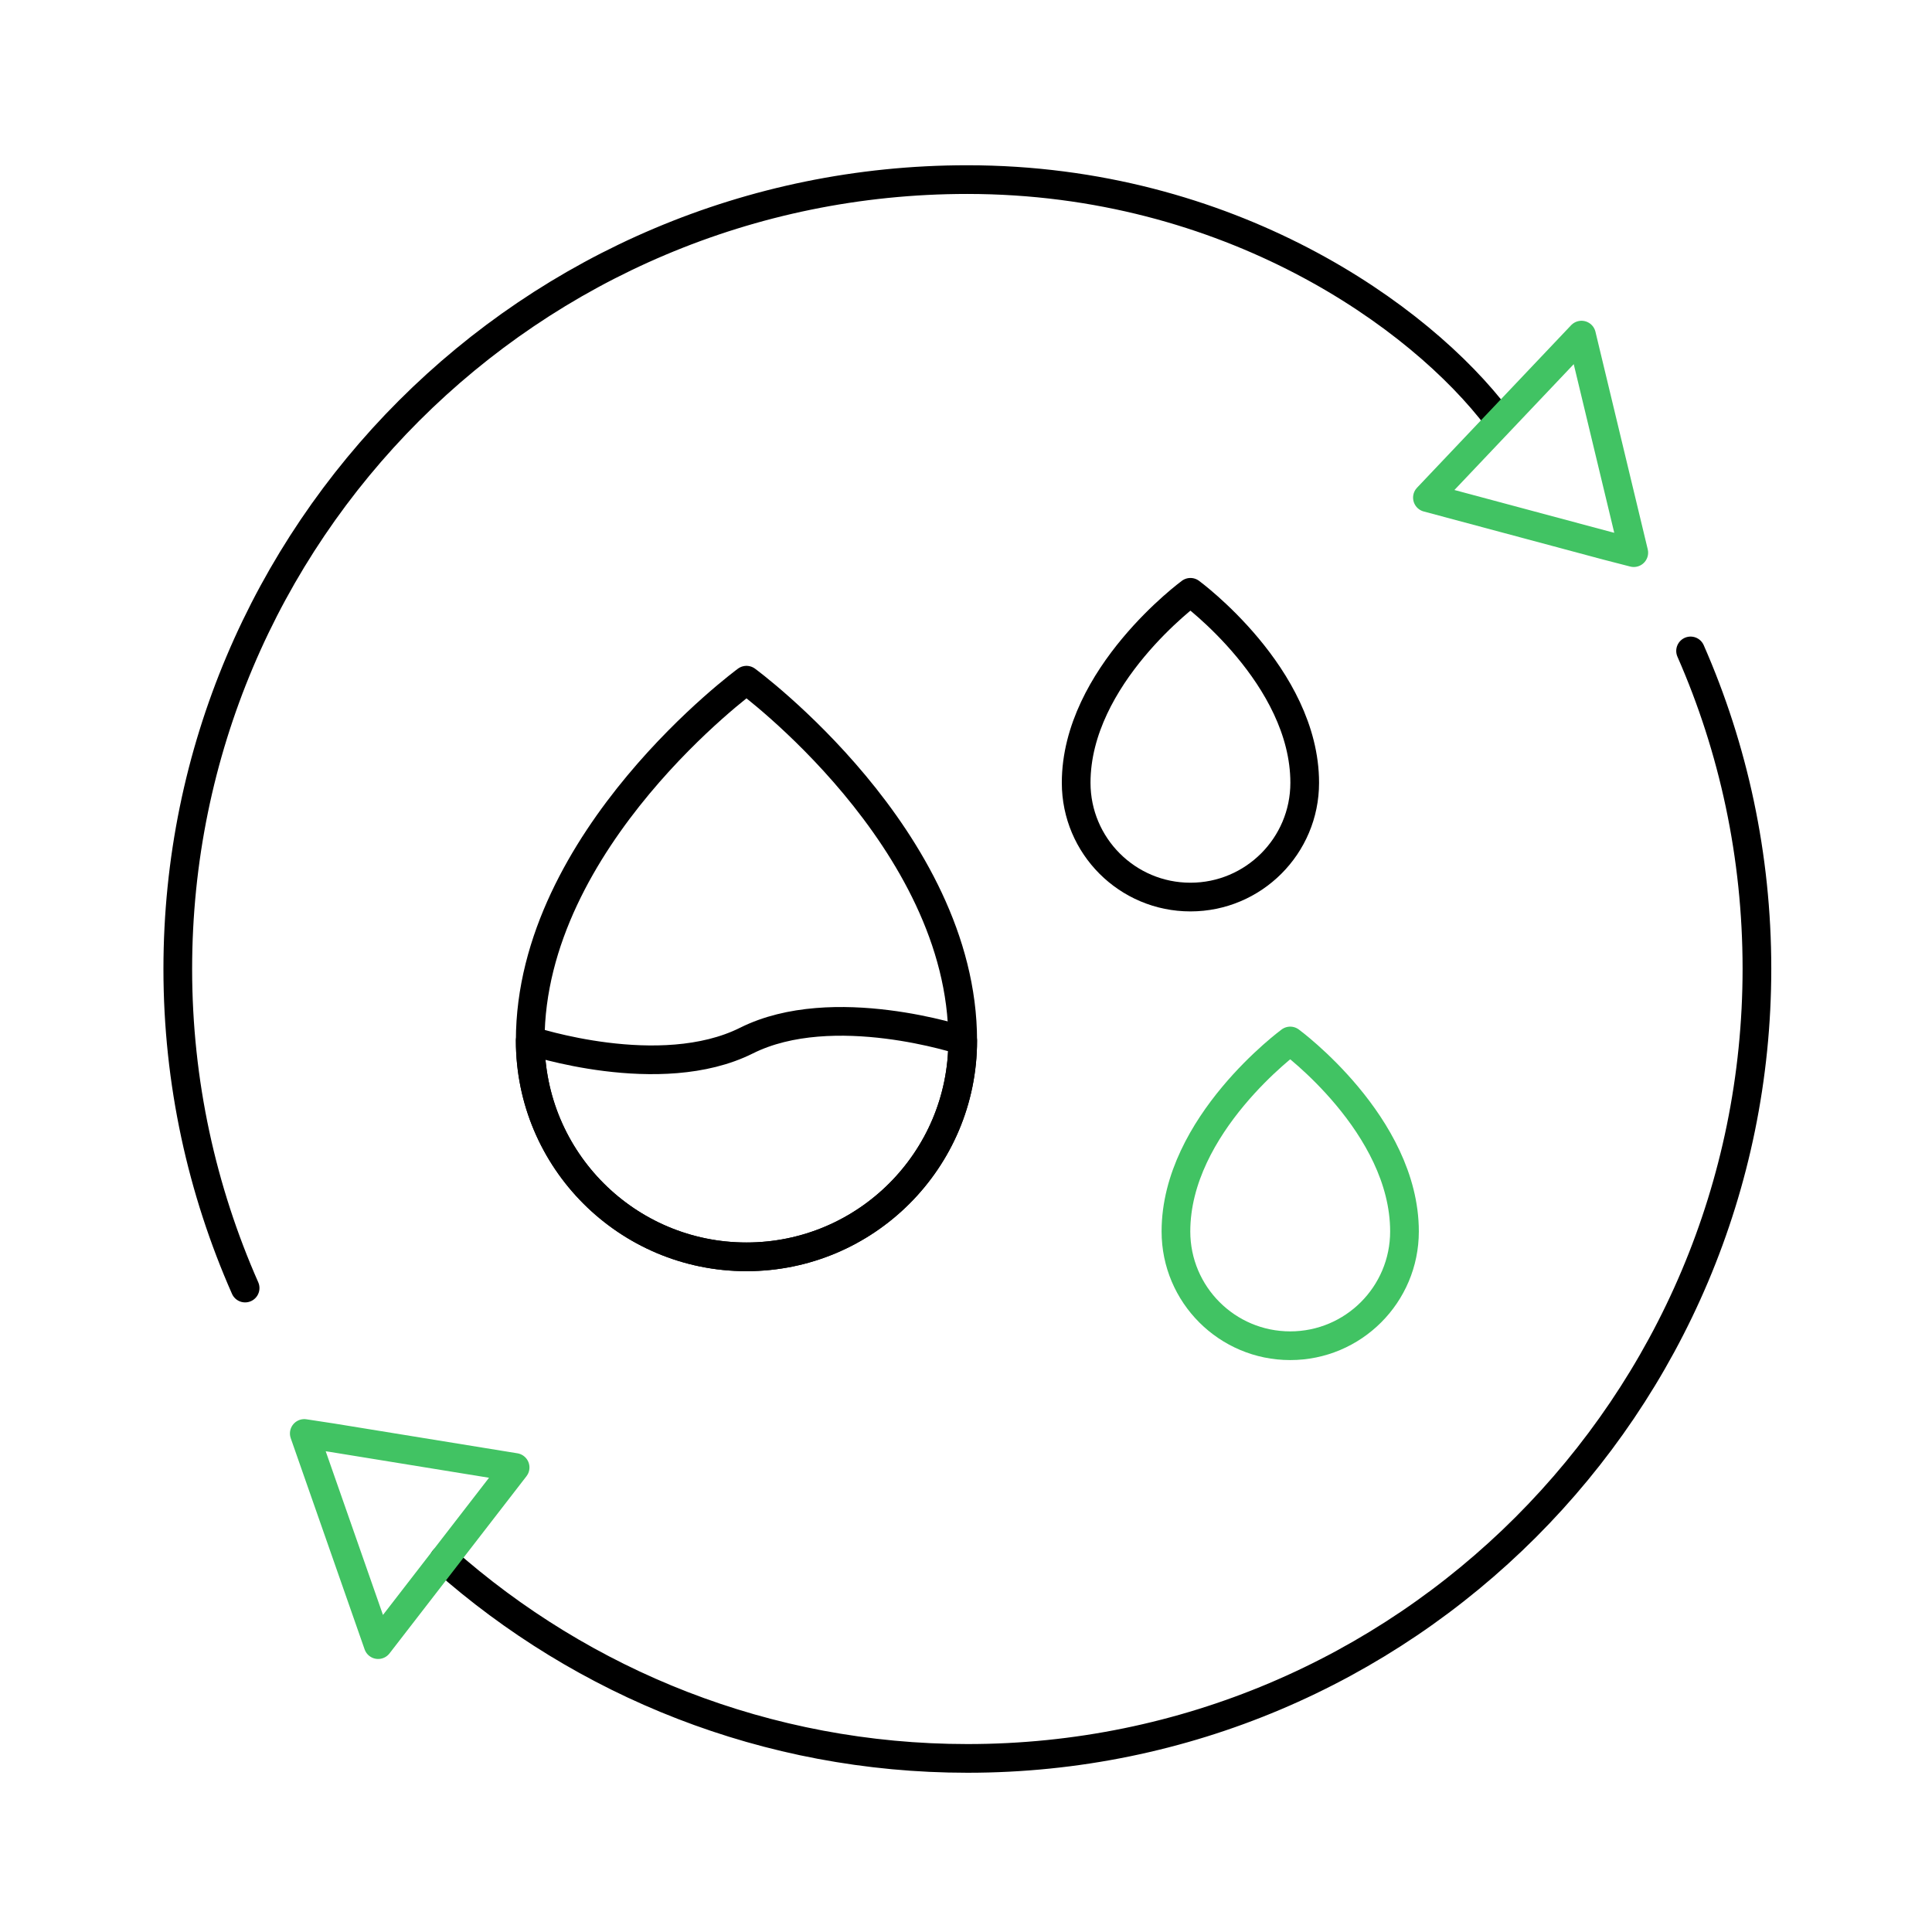 <svg width="101" height="101" viewBox="0 0 101 101" fill="none" xmlns="http://www.w3.org/2000/svg">
<path d="M39.024 65.704C32.781 65.704 27.719 60.643 27.719 54.4C27.719 43.849 39.024 35.559 39.024 35.559C39.024 35.559 50.328 43.849 50.328 54.4C50.328 60.643 45.267 65.704 39.024 65.704Z" stroke="black" stroke-width="1.5" stroke-linecap="round" stroke-linejoin="round"/>
<path d="M50.328 54.399C50.328 60.642 45.267 65.704 39.024 65.704C32.781 65.704 27.719 60.642 27.719 54.399C27.719 54.399 34.502 56.66 39.024 54.399C43.545 52.139 50.328 54.399 50.328 54.399Z" stroke="black" stroke-width="1.5" stroke-linejoin="round"/>
<path d="M62.233 46.896C58.934 46.896 56.259 44.221 56.259 40.922C56.259 35.346 62.233 30.965 62.233 30.965C62.233 30.965 68.207 35.346 68.207 40.922C68.207 44.221 65.532 46.896 62.233 46.896Z" stroke="black" stroke-width="1.5" stroke-linecap="round" stroke-linejoin="round"/>
<path d="M67.449 70.351C64.15 70.351 61.475 67.676 61.475 64.377C61.475 58.801 67.449 54.42 67.449 54.42C67.449 54.42 73.423 58.801 73.423 64.377C73.423 67.676 70.749 70.351 67.449 70.351Z" stroke="#41C363" stroke-width="1.5" stroke-linecap="round" stroke-linejoin="round"/>
<path d="M88.379 34.029C90.618 39.122 91.848 44.744 91.848 50.639C91.848 73.453 73.376 91.925 50.58 91.925C40.07 91.925 30.484 87.995 23.204 81.535" stroke="black" stroke-width="1.5" stroke-linecap="round" stroke-linejoin="round"/>
<path d="M12.814 67.336C10.559 62.227 9.294 56.587 9.294 50.658C9.294 27.861 27.767 9.389 50.563 9.389C64.25 9.389 74.247 16.515 78.314 21.898" stroke="black" stroke-width="1.5" stroke-linecap="round" stroke-linejoin="round"/>
<path d="M26.929 76.715L23.204 81.534L19.769 85.977L15.907 74.938L17.36 75.16L26.929 76.715Z" stroke="#41C363" stroke-width="1.5" stroke-linecap="round" stroke-linejoin="round"/>
<path d="M74.622 26.014L78.813 21.594L82.677 17.519L85.41 28.891L83.987 28.524L74.622 26.014Z" stroke="#41C363" stroke-width="1.5" stroke-linecap="round" stroke-linejoin="round"/>
</svg>
